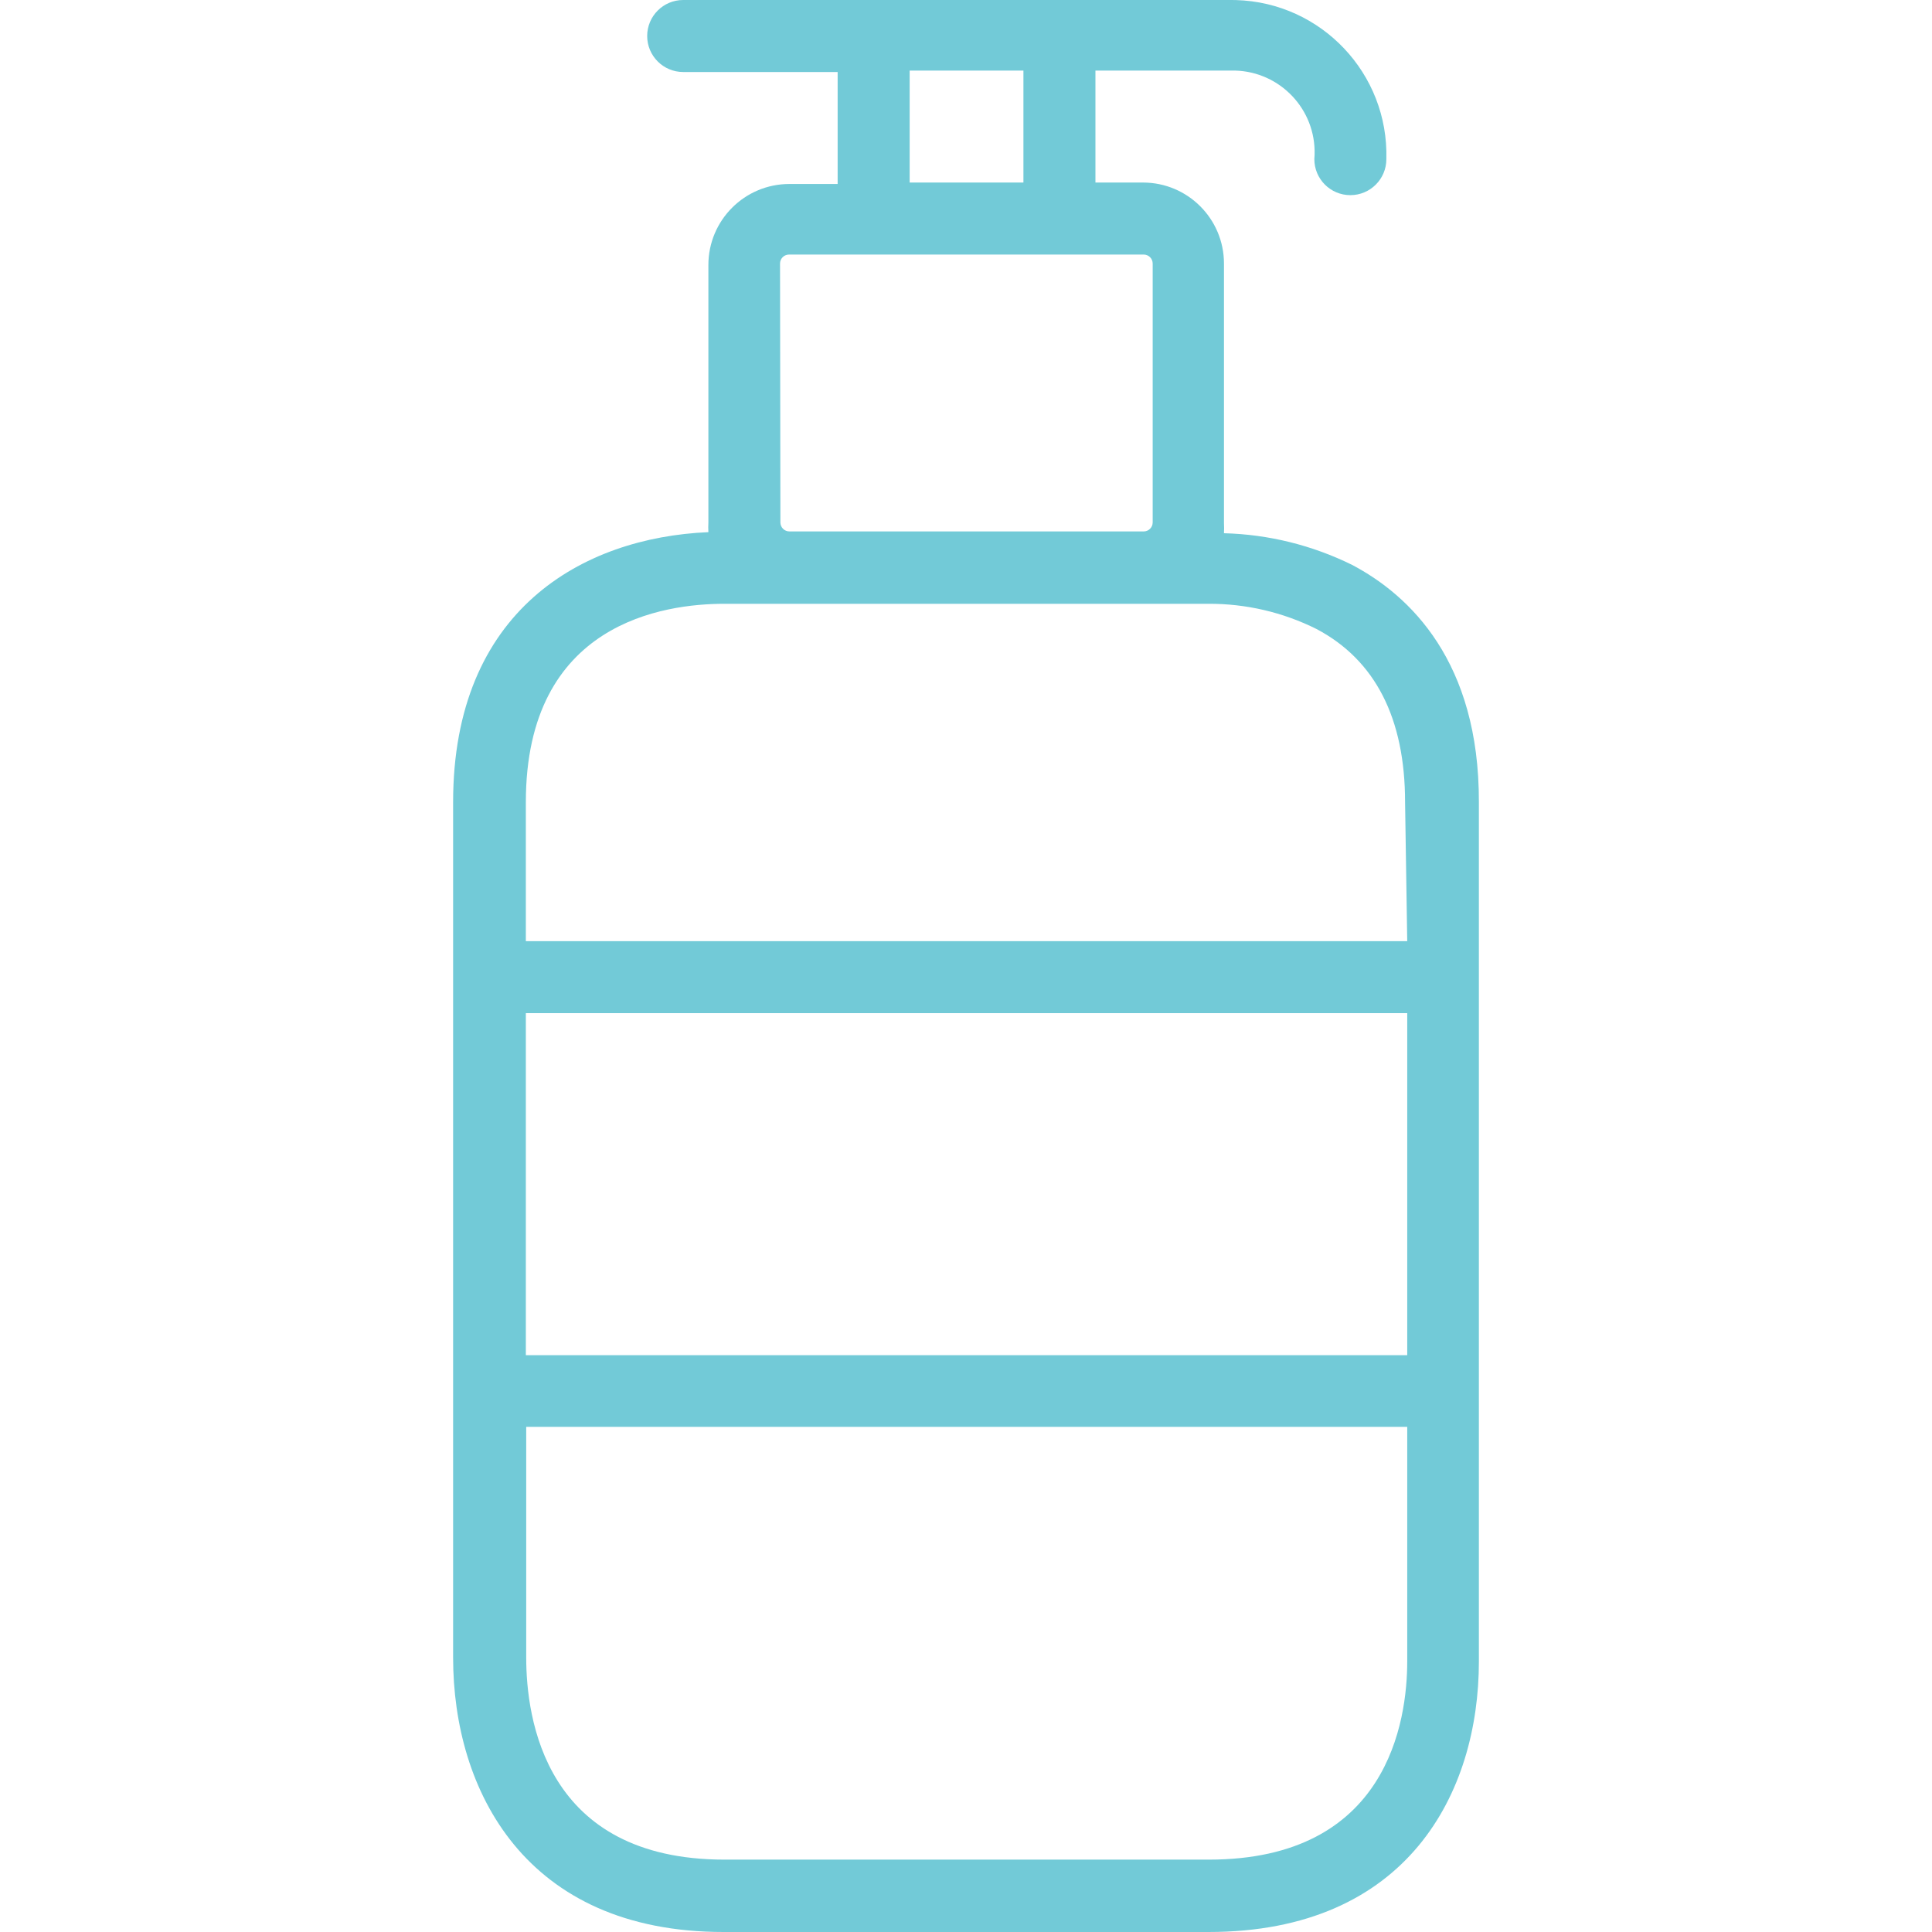 <svg xmlns="http://www.w3.org/2000/svg" xmlns:xlink="http://www.w3.org/1999/xlink" id="Capa_1" x="0px" y="0px" viewBox="0 0 429.28 429.28" style="enable-background:new 0 0 429.28 429.28;" xml:space="preserve"> <g> <g> <path d="M300.44,125.52c-8.872-4.379-18.589-6.781-28.48-7.04c0.041-0.746,0.041-1.494,0-2.24V58.56c0-9.941-8.059-18-18-18H243.4 V15.68h30.16c10.027-0.212,18.328,7.745,18.54,17.772c0.013,0.637-0.007,1.274-0.06,1.908c0,4.418,3.582,8,8,8s8-3.582,8-8 c0.53-18.991-14.435-34.816-33.426-35.347c-0.351-0.01-0.702-0.014-1.054-0.013H151.8c-4.418,0-8,3.582-8,8s3.582,8,8,8h34.32 v24.88H175.4c-9.941,0-18,8.059-18,18v57.2c-0.041,0.719-0.041,1.441,0,2.16c-28,1.2-56.72,17.36-56.72,60v190.08 c0,29.44,16,60.96,60.08,60.96h107.76c44.32,0,60.08-31.04,60.08-60.08V178.24C328.68,147.04,313.32,132.32,300.44,125.52z M202.12,15.68h25.28v24.88h-25.28V15.68z M175.32,56.56h78.8c1.105,0,2,0.895,2,2v57.52c0,1.105-0.895,2-2,2H175.4 c-1.105,0-2-0.895-2-2l-0.08-57.52C173.32,57.456,174.215,56.56,175.32,56.56z M312.68,369.12c0,13.28-4.32,44.08-44.08,44.08H161 c-40,0-44.08-31.44-44.08-44.96v-51.2h195.76V369.12z M312.68,301.12H116.84v-76h195.84V301.12z M116.84,209.12v-30.88 c0-40,30.88-44.08,44.08-44.08h107.6c8.328-0.038,16.549,1.881,24,5.6c13.04,6.88,19.68,19.84,19.68,38.48l0.48,30.88H116.84z" fill="#72cad7"></path> </g> </g> </svg>
